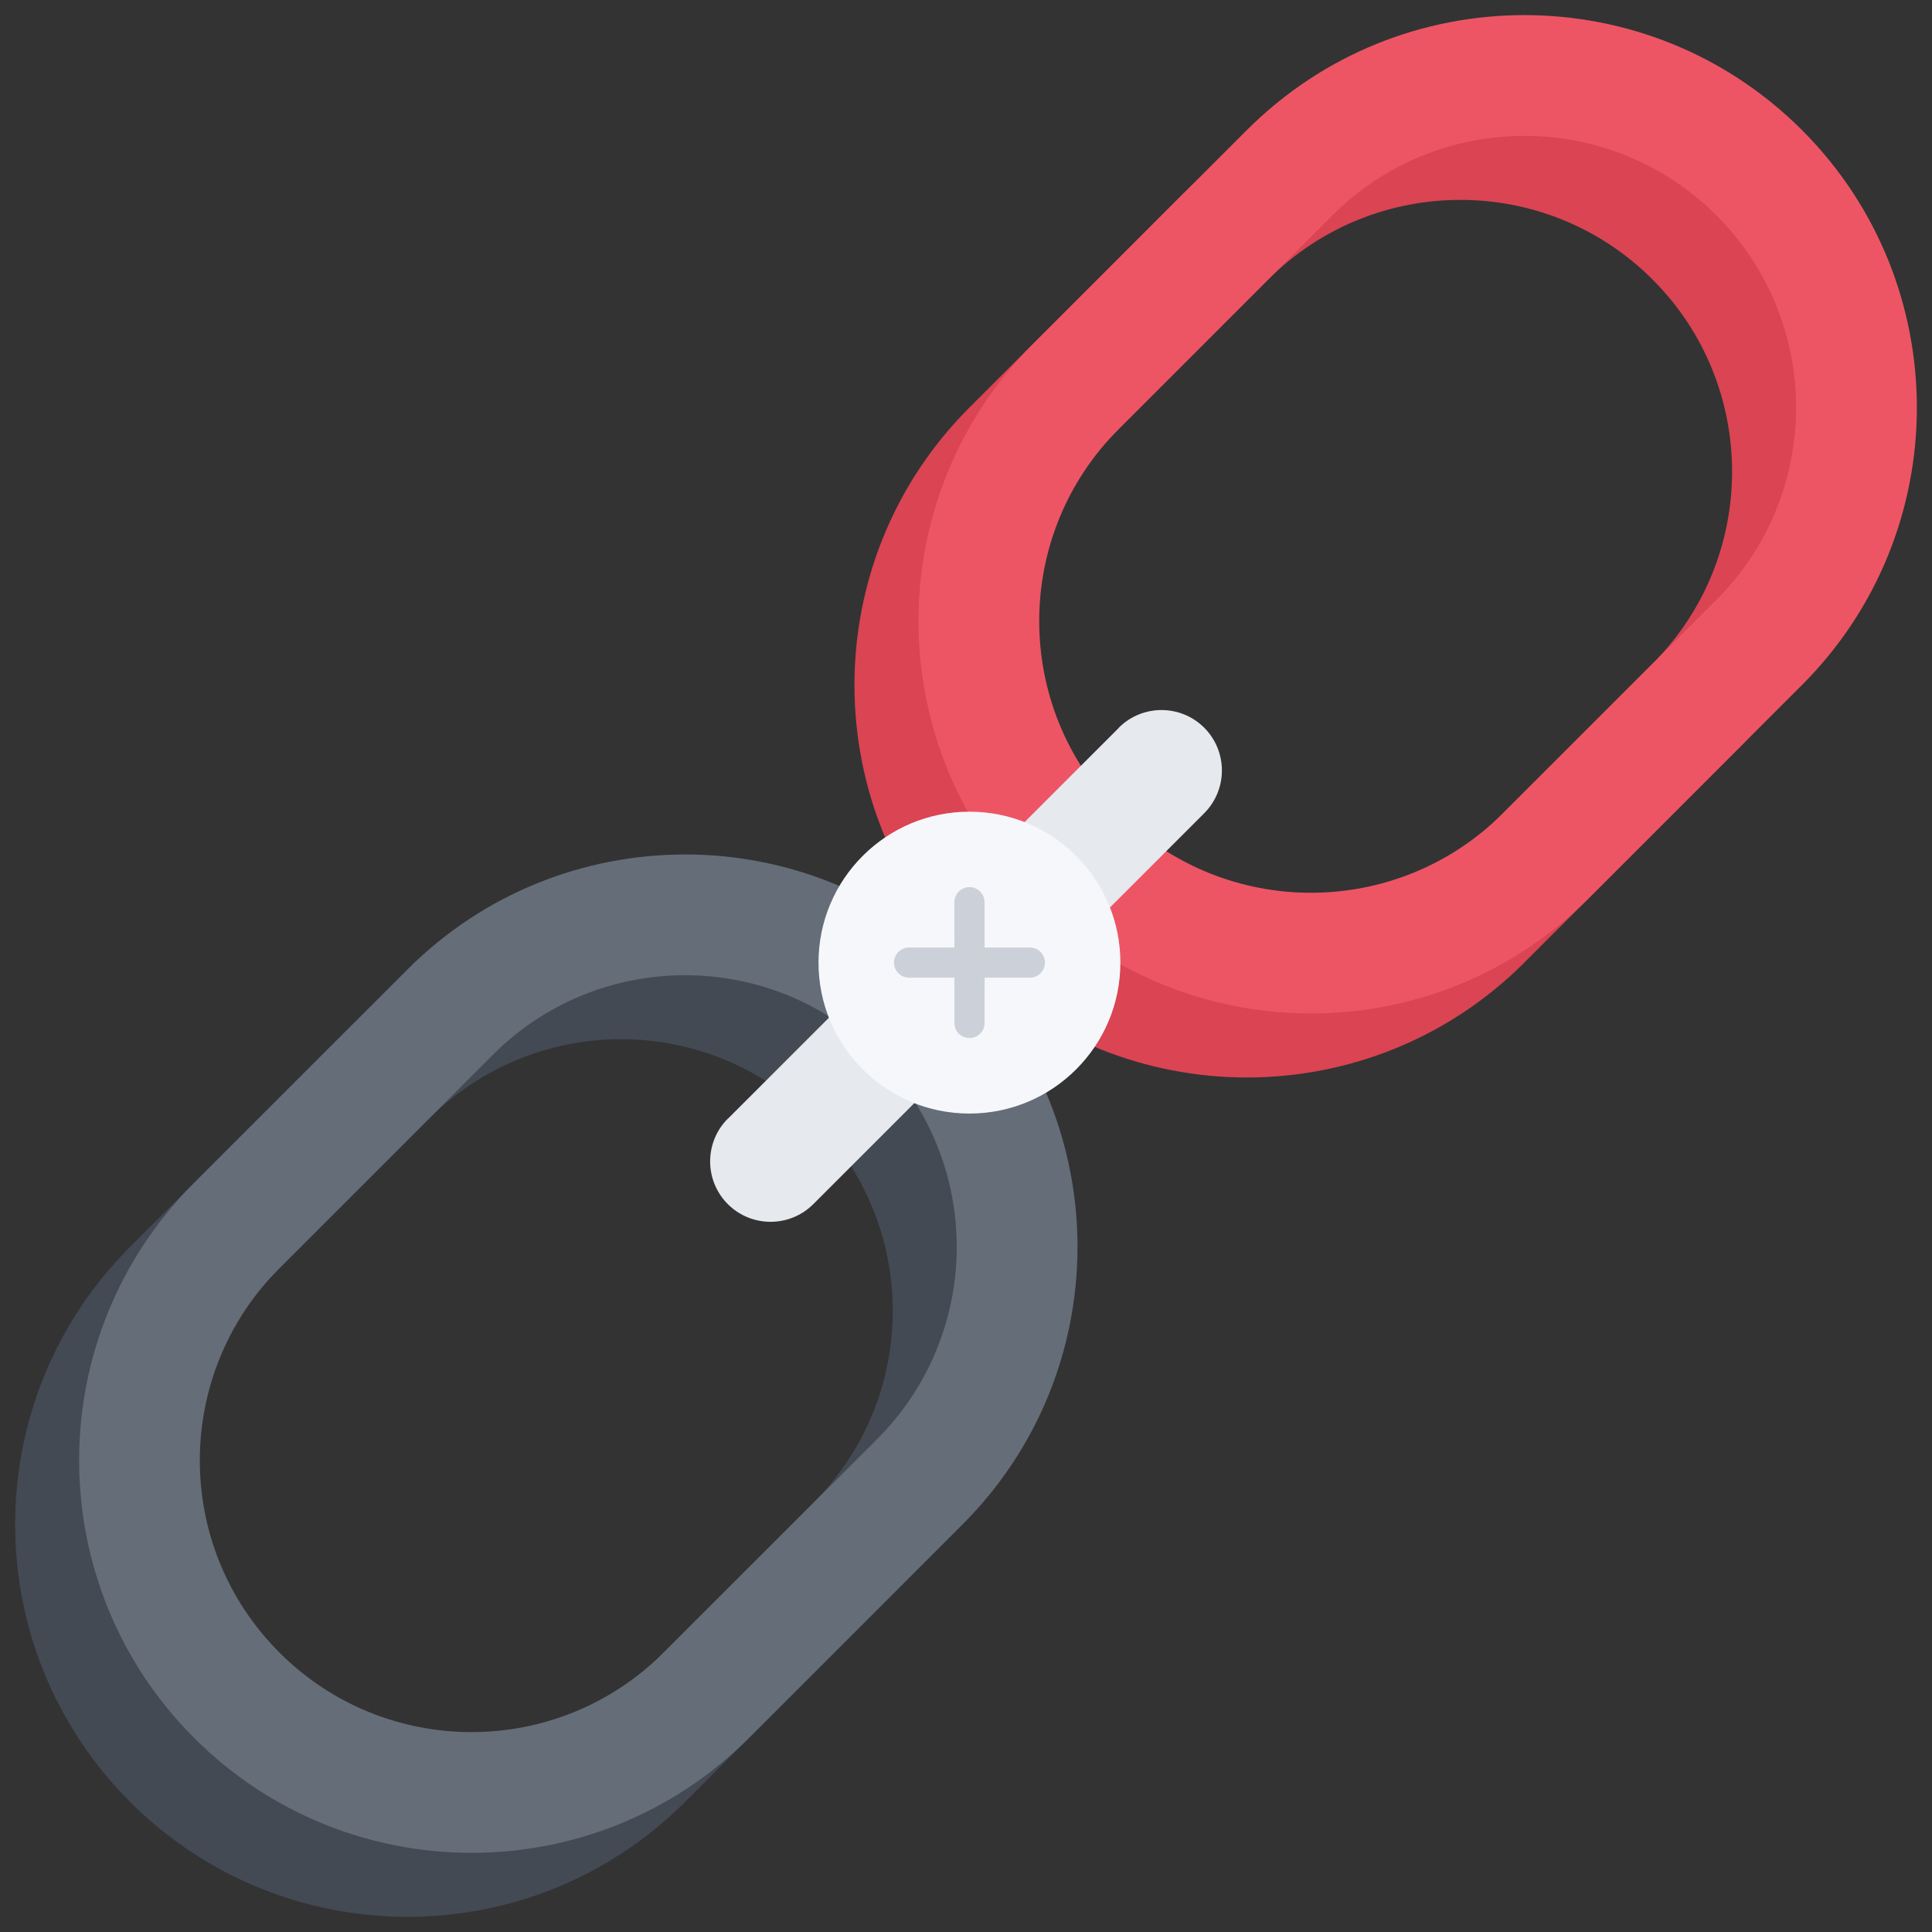 <svg enable-background="new 0 0 64 64" height="64" viewBox="0 0 64 64" width="64" xmlns="http://www.w3.org/2000/svg"><rect x="0" y="0" width="64" height="64" fill="#333333" stroke="none"/><path d="m57.563 24.819c.003-.002.005-.004.007-.006 5.077-5.076 5.077-13.309 0-18.385-5.077-5.078-13.308-5.078-18.385 0l-7.072 7.072c-5.078 5.076-5.078 13.308 0 18.385 5.076 5.078 13.308 5.077 18.385 0 .003-.002.003-.005.007-.008zm-9.891 4.237c0 .001-.001.002-.002.002-3.514 3.515-9.214 3.515-12.729 0-3.514-3.516-3.514-9.212.001-12.729l.001-.001 7.07-7.071c3.515-3.514 9.213-3.514 12.729.001 3.515 3.515 3.513 9.214 0 12.728z" fill="#da4453"/><path d="m59.684 22.7c.002-.003.004-.004.008-.007 5.076-5.077 5.075-13.308 0-18.385-5.079-5.077-13.309-5.077-18.386-.001l-.002.001-7.07 7.071c-5.077 5.078-5.078 13.309 0 18.387 5.076 5.076 13.308 5.076 18.385 0 .003-.004.005-.005.007-.007zm-9.893 4.237c-3.516 3.516-9.216 3.516-12.729.001-3.516-3.515-3.516-9.214 0-12.727 0-.002 0-.003 0-.003l7.07-7.07c3.516-3.515 9.214-3.515 12.729 0 3.516 3.515 3.514 9.213.001 12.729z" fill="#ed5565"/><path d="m29.759 52.624c.003-.002.005-.004.007-.005 5.077-5.078 5.077-13.309 0-18.385-5.076-5.079-13.308-5.079-18.385-.002l-7.072 7.073c-5.076 5.076-5.076 13.308 0 18.385 5.077 5.077 13.309 5.077 18.385 0 .003-.003.005-.005.007-.008zm-9.892 4.237s-.001 0-.002.001c-3.514 3.515-9.213 3.515-12.729 0-3.514-3.516-3.514-9.214 0-12.729l.002-.001 7.071-7.071c3.515-3.514 9.213-3.515 12.728 0s3.515 9.214-.001 12.729z" fill="#434a54"/><path d="m31.879 50.505c.003-.003.005-.005.007-.007 5.077-5.077 5.077-13.308.001-18.386-5.077-5.076-13.309-5.076-18.387 0l-7.071 7.073c-5.077 5.076-5.077 13.308 0 18.385s13.308 5.078 18.385 0c.003-.003.005-.005.007-.007zm-9.894 4.236c-3.515 3.516-9.215 3.516-12.729.001-3.516-3.515-3.516-9.213.001-12.729l.001-.001 7.07-7.071c3.515-3.514 9.214-3.515 12.729 0 3.514 3.515 3.514 9.214.001 12.729z" fill="#656d78"/><path d="m39.892 26.938c.78-.782.78-2.049 0-2.831-.782-.781-2.051-.781-2.831 0-.008.009-.015.02-.021.027l-12.904 12.902c-.008.008-.018.014-.026.021-.781.782-.781 2.05 0 2.831.78.781 2.049.781 2.83.002z" fill="#e6e9ed"/><circle cx="32.114" cy="31.888" fill="#f5f7fa" r="5"/><g fill="#ccd1d9"><path d="m31.762 34.241c-.091-.09-.146-.215-.146-.354l-.001-4c0-.276.224-.5.5-.5s.5.224.5.5l.001 4c0 .276-.224.5-.5.5-.138.001-.263-.055-.354-.146z"/><path d="m29.761 32.241c-.09-.091-.146-.216-.146-.354 0-.276.225-.5.5-.5l4.001.001c.276 0 .5.224.5.5 0 .275-.224.499-.5.499h-4.001c-.138.001-.263-.056-.354-.146z"/></g></svg>